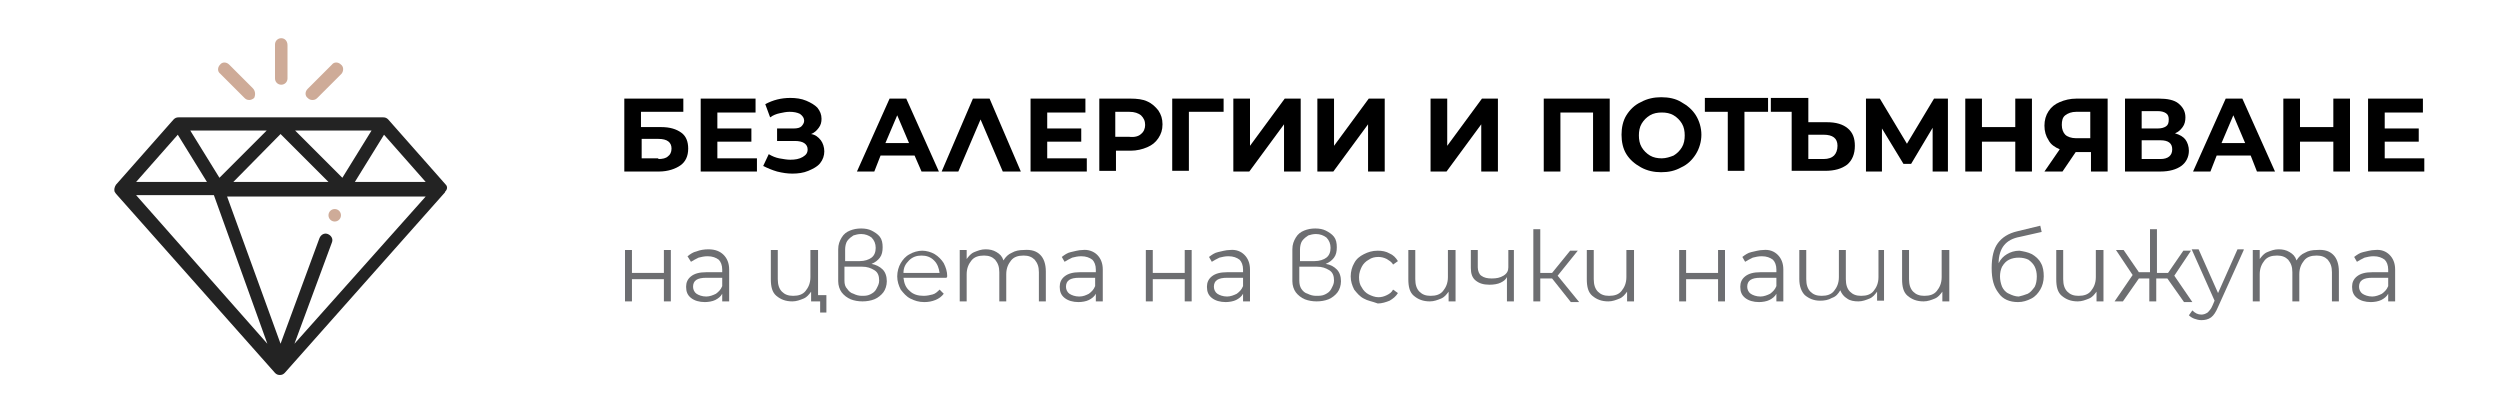 <?xml version="1.0" encoding="utf-8"?>
<!-- Generator: Adobe Illustrator 23.0.3, SVG Export Plug-In . SVG Version: 6.00 Build 0)  -->
<svg version="1.0" id="Layer_1" xmlns="http://www.w3.org/2000/svg" xmlns:xlink="http://www.w3.org/1999/xlink" x="0px" y="0px"
	 width="360px" height="60px" viewBox="0 0 360 60" style="enable-background:new 0 0 360 60;" xml:space="preserve">
<style type="text/css">
	.st0{fill:#CEAB98;}
	.st1{fill:#232323;}
	.st2{fill:#6D6E71;}
	.st3{fill:#232323;stroke:#232323;stroke-width:0.4;stroke-miterlimit:10;}
	.st4{fill:#232323;stroke:#232323;stroke-width:0.5;stroke-miterlimit:10;}
	.st5{fill:#CEAB98;stroke:#CEAB98;stroke-width:0.25;stroke-miterlimit:10;}
	.st6{fill:#FFFFFF;}
	.st7{fill:#232323;stroke:#232323;stroke-width:0.256;stroke-miterlimit:10;}
</style>
<g>
	<path class="st2" d="M90,36h1v3.3h4.6V36h1v7.4h-1v-3.2H91v3.2h-1V36z"/>
	<path class="st2" d="M104.2,36.7c0.5,0.5,0.8,1.2,0.8,2.1v4.6h-1v-1.1c-0.2,0.4-0.6,0.7-1,0.9c-0.4,0.2-1,0.3-1.5,0.3
		c-0.8,0-1.5-0.2-2-0.6c-0.5-0.4-0.7-0.9-0.7-1.6c0-0.6,0.2-1.1,0.7-1.5s1.2-0.6,2.2-0.6h2.3v-0.4c0-0.6-0.2-1.1-0.5-1.4
		c-0.4-0.3-0.9-0.5-1.6-0.5c-0.5,0-0.9,0.1-1.3,0.2c-0.4,0.2-0.8,0.4-1.1,0.6L99,36.9c0.4-0.3,0.8-0.6,1.3-0.7
		c0.5-0.2,1.1-0.3,1.7-0.3C103,35.9,103.7,36.2,104.2,36.7z M103.1,42.3c0.4-0.3,0.7-0.6,0.9-1.1V40h-2.3c-1.3,0-1.9,0.4-1.9,1.3
		c0,0.4,0.2,0.8,0.5,1s0.8,0.4,1.4,0.4C102.2,42.7,102.7,42.5,103.1,42.3z"/>
	<path class="st2" d="M117.8,36v7.4h-1V42c-0.3,0.4-0.6,0.8-1.1,1c-0.5,0.2-1,0.4-1.6,0.4c-1,0-1.7-0.3-2.3-0.8
		c-0.6-0.5-0.8-1.3-0.8-2.4V36h1v4.2c0,0.8,0.2,1.4,0.6,1.8s0.9,0.6,1.6,0.6c0.8,0,1.4-0.2,1.8-0.7c0.4-0.5,0.7-1.1,0.7-2V36H117.8z
		 M119,42.5V45h-0.9v-1.6h-1.2v-0.9H119z"/>
	<path class="st2" d="M127.1,38.8c0.4,0.4,0.6,1,0.6,1.7c0,0.6-0.2,1.2-0.5,1.6s-0.8,0.8-1.3,1c-0.5,0.2-1.1,0.3-1.7,0.3
		c-0.6,0-1.2-0.1-1.7-0.3c-0.5-0.2-1-0.6-1.3-1s-0.5-1-0.5-1.6v-4.6c0-0.7,0.2-1.2,0.5-1.7c0.3-0.5,0.7-0.8,1.2-1
		c0.5-0.2,1-0.3,1.6-0.3c0.6,0,1.1,0.1,1.5,0.3s0.9,0.5,1.2,0.9c0.3,0.4,0.4,0.9,0.4,1.5c0,0.6-0.1,1.1-0.4,1.5
		c-0.3,0.4-0.7,0.7-1.2,0.9C126.1,38.1,126.7,38.4,127.1,38.8z M121.6,37.6h2.2c0.7,0,1.3-0.2,1.7-0.5c0.4-0.3,0.6-0.8,0.6-1.4
		c0-0.6-0.2-1.1-0.6-1.5c-0.4-0.3-0.9-0.5-1.5-0.5c-0.4,0-0.8,0.1-1.1,0.2c-0.3,0.2-0.6,0.4-0.9,0.8c-0.2,0.3-0.3,0.8-0.3,1.2V37.6z
		 M125.3,42.4c0.4-0.2,0.7-0.4,0.9-0.8s0.4-0.7,0.4-1.2c0-0.7-0.2-1.2-0.7-1.5s-1-0.5-1.8-0.5h-2.5v2c0,0.5,0.1,0.9,0.4,1.2
		c0.2,0.3,0.5,0.6,0.9,0.7c0.4,0.2,0.8,0.3,1.2,0.3C124.5,42.6,124.9,42.6,125.3,42.4z"/>
	<path class="st2" d="M136.3,40h-6.2c0.1,0.8,0.3,1.4,0.9,1.9c0.5,0.5,1.2,0.7,2,0.7c0.5,0,0.9-0.1,1.3-0.2s0.7-0.4,1-0.7l0.6,0.6
		c-0.3,0.4-0.7,0.7-1.2,0.9c-0.5,0.2-1,0.3-1.6,0.3c-0.8,0-1.4-0.2-2-0.5c-0.6-0.3-1-0.8-1.4-1.3c-0.3-0.6-0.5-1.2-0.5-1.9
		s0.2-1.4,0.5-1.9s0.7-1,1.3-1.3c0.5-0.3,1.2-0.5,1.8-0.5s1.3,0.2,1.8,0.5c0.5,0.3,1,0.8,1.3,1.3c0.3,0.6,0.5,1.2,0.5,1.9L136.3,40z
		 M130.9,37.5c-0.5,0.5-0.8,1-0.8,1.8h5.2c-0.1-0.7-0.3-1.3-0.8-1.8c-0.5-0.5-1.1-0.7-1.8-0.7C132,36.8,131.4,37,130.9,37.5z"/>
	<path class="st2" d="M149.8,36.7c0.5,0.5,0.8,1.3,0.8,2.4v4.3h-1v-4.2c0-0.8-0.2-1.3-0.6-1.8c-0.4-0.4-0.9-0.6-1.6-0.6
		c-0.8,0-1.4,0.2-1.8,0.7c-0.4,0.5-0.7,1.1-0.7,2v3.9h-1v-4.2c0-0.8-0.2-1.3-0.6-1.8c-0.4-0.4-0.9-0.6-1.6-0.6
		c-0.8,0-1.4,0.2-1.8,0.7c-0.4,0.5-0.7,1.1-0.7,2v3.9h-1V36h1v1.3c0.3-0.4,0.6-0.8,1.1-1c0.5-0.2,1-0.4,1.6-0.4
		c0.6,0,1.1,0.1,1.6,0.4c0.5,0.3,0.8,0.6,1,1.2c0.3-0.5,0.7-0.9,1.2-1.1c0.5-0.3,1.1-0.4,1.7-0.4C148.6,35.9,149.3,36.2,149.8,36.7z
		"/>
	<path class="st2" d="M158,36.7c0.5,0.5,0.8,1.2,0.8,2.1v4.6h-1v-1.1c-0.2,0.4-0.6,0.7-1,0.9c-0.4,0.2-1,0.3-1.5,0.3
		c-0.8,0-1.5-0.2-2-0.6c-0.5-0.4-0.7-0.9-0.7-1.6c0-0.6,0.2-1.1,0.7-1.5c0.5-0.4,1.2-0.6,2.2-0.6h2.3v-0.4c0-0.6-0.2-1.1-0.5-1.4
		c-0.4-0.3-0.9-0.5-1.6-0.5c-0.5,0-0.9,0.1-1.3,0.2c-0.4,0.2-0.8,0.4-1.1,0.6l-0.4-0.7c0.4-0.3,0.8-0.6,1.3-0.7s1.1-0.3,1.7-0.3
		C156.7,35.9,157.5,36.2,158,36.7z M156.8,42.3c0.4-0.3,0.7-0.6,0.9-1.1V40h-2.3c-1.3,0-1.9,0.4-1.9,1.3c0,0.4,0.2,0.8,0.5,1
		c0.3,0.2,0.8,0.4,1.4,0.4C156,42.7,156.4,42.5,156.8,42.3z"/>
	<path class="st2" d="M165,36h1v3.3h4.6V36h1v7.4h-1v-3.2H166v3.2h-1V36z"/>
	<path class="st2" d="M179.2,36.7c0.5,0.5,0.8,1.2,0.8,2.1v4.6h-1v-1.1c-0.2,0.4-0.6,0.7-1,0.9c-0.4,0.2-1,0.3-1.5,0.3
		c-0.8,0-1.5-0.2-2-0.6c-0.5-0.4-0.7-0.9-0.7-1.6c0-0.6,0.2-1.1,0.7-1.5c0.5-0.4,1.2-0.6,2.2-0.6h2.3v-0.4c0-0.6-0.2-1.1-0.5-1.4
		c-0.4-0.3-0.9-0.5-1.6-0.5c-0.5,0-0.9,0.1-1.3,0.2c-0.4,0.2-0.8,0.4-1.1,0.6l-0.4-0.7c0.4-0.3,0.8-0.6,1.3-0.7s1.1-0.3,1.7-0.3
		C178,35.9,178.7,36.2,179.2,36.7z M178.1,42.3c0.4-0.3,0.7-0.6,0.9-1.1V40h-2.3c-1.3,0-1.9,0.4-1.9,1.3c0,0.4,0.2,0.8,0.5,1
		c0.3,0.2,0.8,0.4,1.4,0.4C177.2,42.7,177.7,42.5,178.1,42.3z"/>
	<path class="st2" d="M192.5,38.8c0.4,0.4,0.6,1,0.6,1.7c0,0.6-0.2,1.2-0.5,1.6s-0.8,0.8-1.3,1c-0.5,0.2-1.1,0.3-1.7,0.3
		c-0.6,0-1.2-0.1-1.7-0.3c-0.5-0.2-1-0.6-1.3-1c-0.3-0.4-0.5-1-0.5-1.6v-4.6c0-0.7,0.2-1.2,0.5-1.7c0.3-0.5,0.7-0.8,1.2-1
		c0.5-0.2,1-0.3,1.6-0.3c0.6,0,1.1,0.1,1.5,0.3s0.9,0.5,1.2,0.9c0.3,0.4,0.4,0.9,0.4,1.5c0,0.6-0.1,1.1-0.4,1.5
		c-0.3,0.4-0.7,0.7-1.2,0.9C191.6,38.1,192.1,38.4,192.5,38.8z M187.1,37.6h2.2c0.7,0,1.3-0.2,1.7-0.5c0.4-0.3,0.6-0.8,0.6-1.4
		c0-0.6-0.2-1.1-0.6-1.5c-0.4-0.3-0.9-0.5-1.5-0.5c-0.4,0-0.8,0.1-1.1,0.2c-0.3,0.2-0.6,0.4-0.9,0.8c-0.2,0.3-0.3,0.8-0.3,1.2V37.6z
		 M190.8,42.4c0.4-0.2,0.7-0.4,0.9-0.8s0.4-0.7,0.4-1.2c0-0.7-0.2-1.2-0.7-1.5s-1-0.5-1.8-0.5h-2.5v2c0,0.5,0.1,0.9,0.3,1.2
		c0.2,0.3,0.5,0.6,0.9,0.7c0.4,0.2,0.8,0.3,1.2,0.3C190,42.6,190.4,42.6,190.8,42.4z"/>
	<path class="st2" d="M196.4,43c-0.6-0.3-1-0.8-1.4-1.3c-0.3-0.6-0.5-1.2-0.5-1.9s0.2-1.4,0.5-1.9c0.3-0.6,0.8-1,1.4-1.3
		c0.6-0.3,1.2-0.5,2-0.5c0.6,0,1.2,0.1,1.7,0.4c0.5,0.2,0.9,0.6,1.2,1.1l-0.7,0.5c-0.2-0.4-0.6-0.6-0.9-0.8
		c-0.4-0.2-0.8-0.3-1.2-0.3c-0.5,0-1,0.1-1.4,0.4c-0.4,0.2-0.8,0.6-1,1c-0.2,0.4-0.4,0.9-0.4,1.5c0,0.6,0.1,1.1,0.4,1.5
		c0.2,0.4,0.6,0.8,1,1s0.9,0.4,1.4,0.4c0.4,0,0.8-0.1,1.2-0.3c0.4-0.2,0.7-0.4,0.9-0.8l0.7,0.5c-0.3,0.5-0.7,0.8-1.2,1.1
		c-0.5,0.2-1.1,0.4-1.7,0.4C197.6,43.4,196.9,43.3,196.4,43z"/>
	<path class="st2" d="M209.6,36v7.4h-1V42c-0.3,0.4-0.6,0.8-1.1,1c-0.5,0.2-1,0.4-1.6,0.4c-1,0-1.7-0.3-2.3-0.8
		c-0.6-0.5-0.8-1.3-0.8-2.4V36h1v4.2c0,0.8,0.2,1.4,0.6,1.8s0.9,0.6,1.6,0.6c0.8,0,1.4-0.2,1.8-0.7c0.4-0.5,0.7-1.1,0.7-2V36H209.6z
		"/>
	<path class="st2" d="M218,36v7.4h-1v-3.5c-0.2,0.4-0.5,0.6-0.9,0.8c-0.4,0.2-1,0.3-1.6,0.3c-0.9,0-1.5-0.2-2-0.6
		c-0.5-0.4-0.7-1-0.7-1.8V36h1v2.5c0,0.5,0.2,1,0.5,1.2c0.4,0.3,0.9,0.4,1.5,0.4c0.7,0,1.2-0.1,1.7-0.4s0.7-0.7,0.7-1.2V36H218z"/>
	<path class="st2" d="M223.5,40.1h-1.7v3.3h-1V33h1v6.3h1.7l2.6-3.2h1.1l-2.9,3.6l3.1,3.8h-1.2L223.5,40.1z"/>
	<path class="st2" d="M235.3,36v7.4h-1V42c-0.3,0.4-0.6,0.8-1.1,1c-0.5,0.2-1,0.4-1.6,0.4c-1,0-1.7-0.3-2.3-0.8
		c-0.6-0.5-0.8-1.3-0.8-2.4V36h1v4.2c0,0.8,0.2,1.4,0.6,1.8s0.9,0.6,1.6,0.6c0.8,0,1.4-0.2,1.8-0.7c0.4-0.5,0.7-1.1,0.7-2V36H235.3z
		"/>
	<path class="st2" d="M241.8,36h1v3.3h4.6V36h1v7.4h-1v-3.2h-4.6v3.2h-1V36z"/>
	<path class="st2" d="M256,36.7c0.5,0.5,0.8,1.2,0.8,2.1v4.6h-1v-1.1c-0.2,0.4-0.6,0.7-1,0.9c-0.4,0.2-1,0.3-1.5,0.3
		c-0.8,0-1.5-0.2-2-0.6c-0.5-0.4-0.7-0.9-0.7-1.6c0-0.6,0.2-1.1,0.7-1.5c0.5-0.4,1.2-0.6,2.2-0.6h2.3v-0.4c0-0.6-0.2-1.1-0.5-1.4
		c-0.4-0.3-0.9-0.5-1.6-0.5c-0.5,0-0.9,0.1-1.3,0.2c-0.4,0.2-0.8,0.4-1.1,0.6l-0.4-0.7c0.4-0.3,0.8-0.6,1.3-0.7s1.1-0.3,1.7-0.3
		C254.8,35.9,255.5,36.2,256,36.7z M254.9,42.3c0.4-0.3,0.7-0.6,0.9-1.1V40h-2.3c-1.3,0-1.9,0.4-1.9,1.3c0,0.4,0.2,0.8,0.5,1
		c0.3,0.2,0.8,0.4,1.4,0.4C254,42.7,254.5,42.5,254.9,42.3z"/>
	<path class="st2" d="M271.3,36v7.3h-1v-1.3c-0.3,0.4-0.6,0.8-1.1,1c-0.5,0.2-1,0.4-1.6,0.4c-0.6,0-1.2-0.1-1.6-0.4
		c-0.5-0.3-0.8-0.7-1-1.2c-0.3,0.5-0.6,0.9-1.2,1.1c-0.5,0.3-1.1,0.4-1.7,0.4c-0.9,0-1.6-0.3-2.2-0.8c-0.5-0.5-0.8-1.3-0.8-2.3V36h1
		v4.2c0,0.8,0.2,1.4,0.6,1.8c0.4,0.4,0.9,0.6,1.6,0.6c0.8,0,1.4-0.2,1.8-0.7c0.4-0.5,0.7-1.1,0.7-2V36h1v4.2c0,0.8,0.2,1.4,0.6,1.8
		c0.4,0.4,0.9,0.6,1.6,0.6c0.8,0,1.4-0.2,1.8-0.7c0.4-0.5,0.7-1.1,0.7-2V36H271.3z"/>
	<path class="st2" d="M280.7,36v7.4h-1V42c-0.3,0.4-0.6,0.8-1.1,1c-0.5,0.2-1,0.4-1.6,0.4c-1,0-1.7-0.3-2.3-0.8
		c-0.6-0.5-0.8-1.3-0.8-2.4V36h1v4.2c0,0.8,0.2,1.4,0.6,1.8s0.9,0.6,1.6,0.6c0.8,0,1.4-0.2,1.8-0.7c0.4-0.5,0.7-1.1,0.7-2V36H280.7z
		"/>
	<path class="st2" d="M292.6,36.6c0.5,0.3,1,0.7,1.3,1.3c0.3,0.5,0.4,1.2,0.4,1.9c0,0.7-0.2,1.4-0.5,1.9s-0.7,1-1.3,1.3
		c-0.6,0.3-1.2,0.5-1.9,0.5c-1.2,0-2.2-0.4-2.8-1.3c-0.7-0.9-1-2-1-3.6c0-1.6,0.3-2.8,0.9-3.6c0.6-0.8,1.5-1.4,2.8-1.7l3.3-0.8
		l0.2,0.9l-3.1,0.7c-1.1,0.2-1.8,0.6-2.3,1.2s-0.8,1.5-0.8,2.6c0.3-0.6,0.7-1,1.2-1.3c0.5-0.3,1.1-0.5,1.8-0.5
		C291.4,36.2,292,36.3,292.6,36.6z M292,42.3c0.4-0.2,0.7-0.6,1-1c0.2-0.4,0.3-0.9,0.3-1.5c0-0.5-0.1-1-0.3-1.4
		c-0.2-0.4-0.5-0.7-0.9-1c-0.4-0.2-0.9-0.3-1.4-0.3s-1,0.1-1.4,0.3c-0.4,0.2-0.7,0.5-1,1c-0.2,0.4-0.3,0.9-0.3,1.4
		c0,0.5,0.1,1,0.3,1.5c0.2,0.4,0.5,0.8,1,1c0.4,0.2,0.9,0.4,1.4,0.4C291.1,42.6,291.5,42.5,292,42.3z"/>
	<path class="st2" d="M302.9,36v7.4h-1V42c-0.3,0.4-0.6,0.8-1.1,1c-0.5,0.2-1,0.4-1.6,0.4c-1,0-1.7-0.3-2.3-0.8
		c-0.6-0.5-0.8-1.3-0.8-2.4V36h1v4.2c0,0.8,0.2,1.4,0.6,1.8s0.9,0.6,1.6,0.6c0.8,0,1.4-0.2,1.8-0.7c0.4-0.5,0.7-1.1,0.7-2V36H302.9z
		"/>
	<path class="st2" d="M312.1,40.1h-1.6v3.3h-1v-3.3H308l-2.3,3.3h-1.2l2.6-3.8l-2.4-3.6h1.1l2.2,3.2h1.6V33h1v6.3h1.6l2.2-3.2h1.1
		l-2.4,3.6l2.6,3.8h-1.2L312.1,40.1z"/>
	<path class="st2" d="M323.1,36l-3.7,8.2c-0.3,0.7-0.6,1.2-1,1.5c-0.4,0.3-0.9,0.4-1.4,0.4c-0.4,0-0.7-0.1-1-0.2s-0.6-0.3-0.8-0.5
		l0.5-0.7c0.4,0.4,0.8,0.6,1.3,0.6c0.3,0,0.6-0.1,0.9-0.3c0.2-0.2,0.5-0.5,0.7-1l0.3-0.7l-3.3-7.4h1l2.8,6.3l2.8-6.3H323.1z"/>
	<path class="st2" d="M336,36.7c0.5,0.5,0.8,1.3,0.8,2.4v4.3h-1v-4.2c0-0.8-0.2-1.3-0.6-1.8c-0.4-0.4-0.9-0.6-1.6-0.6
		c-0.8,0-1.4,0.2-1.8,0.7c-0.4,0.5-0.7,1.1-0.7,2v3.9h-1v-4.2c0-0.8-0.2-1.3-0.6-1.8c-0.4-0.4-0.9-0.6-1.6-0.6
		c-0.8,0-1.4,0.2-1.8,0.7c-0.4,0.5-0.7,1.1-0.7,2v3.9h-1V36h1v1.3c0.3-0.4,0.6-0.8,1.1-1c0.5-0.2,1-0.4,1.6-0.4
		c0.6,0,1.1,0.1,1.6,0.4c0.5,0.3,0.8,0.6,1,1.2c0.3-0.5,0.7-0.9,1.2-1.1c0.5-0.3,1.1-0.4,1.7-0.4C334.8,35.9,335.5,36.2,336,36.7z"
		/>
	<path class="st2" d="M344.1,36.7c0.5,0.5,0.8,1.2,0.8,2.1v4.6h-1v-1.1c-0.2,0.4-0.6,0.7-1,0.9c-0.4,0.2-1,0.3-1.5,0.3
		c-0.8,0-1.5-0.2-2-0.6c-0.5-0.4-0.7-0.9-0.7-1.6c0-0.6,0.2-1.1,0.7-1.5c0.5-0.4,1.2-0.6,2.2-0.6h2.3v-0.4c0-0.6-0.2-1.1-0.5-1.4
		c-0.4-0.3-0.9-0.5-1.6-0.5c-0.5,0-0.9,0.1-1.3,0.2c-0.4,0.2-0.8,0.4-1.1,0.6l-0.4-0.7c0.4-0.3,0.8-0.6,1.3-0.7s1.1-0.3,1.7-0.3
		C342.9,35.9,343.6,36.2,344.1,36.7z M343,42.3c0.4-0.3,0.7-0.6,0.9-1.1V40h-2.3c-1.3,0-1.9,0.4-1.9,1.3c0,0.4,0.2,0.8,0.5,1
		c0.3,0.2,0.8,0.4,1.4,0.4C342.1,42.7,342.6,42.5,343,42.3z"/>
</g>
<g>
	<path d="M89.9,14.2h8.5v1.9h-6.1v2.2h2.9c1.3,0,2.2,0.3,2.9,0.8c0.7,0.5,1,1.3,1,2.3c0,1.1-0.4,1.9-1.1,2.4s-1.8,0.9-3.1,0.9h-5
		V14.2z M94.8,22.9c0.6,0,1.1-0.1,1.4-0.4c0.3-0.2,0.5-0.6,0.5-1.1c0-0.9-0.6-1.4-1.9-1.4h-2.4v2.8H94.8z"/>
	<path d="M109,22.7v2h-8.1V14.2h7.9v2h-5.5v2.3h4.9v1.9h-4.9v2.4H109z"/>
	<path d="M118.2,20.2c0.3,0.4,0.5,1,0.5,1.6c0,0.6-0.2,1.2-0.6,1.7c-0.4,0.5-1,0.8-1.7,1.1c-0.7,0.3-1.5,0.4-2.3,0.4
		c-0.7,0-1.4-0.1-2.2-0.3c-0.7-0.2-1.4-0.5-2-0.8l0.8-1.7c0.5,0.3,1,0.5,1.5,0.6c0.6,0.1,1.1,0.2,1.6,0.2c0.7,0,1.3-0.1,1.8-0.4
		c0.5-0.3,0.7-0.6,0.7-1.1c0-0.4-0.2-0.7-0.5-0.9c-0.3-0.2-0.8-0.3-1.3-0.3h-2.6v-1.8h2.4c0.5,0,0.9-0.1,1.1-0.3s0.4-0.5,0.4-0.8
		c0-0.4-0.2-0.7-0.6-1c-0.4-0.2-0.9-0.3-1.5-0.3c-0.5,0-0.9,0.1-1.4,0.2c-0.5,0.1-1,0.3-1.4,0.6l-0.7-1.9c1.1-0.6,2.3-0.9,3.6-0.9
		c0.8,0,1.6,0.1,2.3,0.4s1.2,0.6,1.6,1c0.4,0.5,0.6,1,0.6,1.6c0,0.5-0.1,0.9-0.4,1.3c-0.3,0.4-0.6,0.7-1.1,0.9
		C117.4,19.4,117.8,19.7,118.2,20.2z"/>
	<path d="M131.7,22.4h-4.9l-0.9,2.3h-2.5l4.7-10.5h2.4l4.7,10.5h-2.5L131.7,22.4z M130.9,20.6l-1.7-4l-1.7,4H130.9z"/>
	<path d="M144.4,24.7l-3.2-7.5l-3.2,7.5h-2.4l4.5-10.5h2.4l4.5,10.5H144.4z"/>
	<path d="M156.5,22.7v2h-8.1V14.2h7.9v2h-5.5v2.3h4.9v1.9h-4.9v2.4H156.5z"/>
	<path d="M165.2,14.6c0.7,0.3,1.2,0.8,1.6,1.3c0.4,0.6,0.6,1.2,0.6,2c0,0.8-0.2,1.4-0.6,2c-0.4,0.6-0.9,1-1.6,1.3
		c-0.7,0.3-1.5,0.5-2.4,0.5h-2.1v2.9h-2.4V14.2h4.5C163.7,14.2,164.6,14.3,165.2,14.6z M164.3,19.3c0.4-0.3,0.6-0.8,0.6-1.3
		c0-0.6-0.2-1-0.6-1.4c-0.4-0.3-0.9-0.5-1.7-0.5h-2v3.6h2C163.4,19.8,164,19.6,164.3,19.3z"/>
	<path d="M176.2,16.1h-5l0,8.5h-2.4V14.2h7.4L176.2,16.1z"/>
	<path d="M177.6,14.2h2.4V21l5-6.8h2.3v10.5h-2.4v-6.8l-5,6.8h-2.3V14.2z"/>
	<path d="M189.7,14.2h2.4V21l5-6.8h2.3v10.5H197v-6.8l-5,6.8h-2.3V14.2z"/>
	<path d="M206,14.2h2.4V21l5-6.8h2.3v10.5h-2.4v-6.8l-5,6.8H206V14.2z"/>
	<path d="M231.8,14.2v10.5h-2.4v-8.5h-4.7v8.5h-2.4V14.2H231.8z"/>
	<path d="M236.3,24.1c-0.9-0.5-1.6-1.1-2.1-1.9c-0.5-0.8-0.7-1.8-0.7-2.8s0.2-2,0.7-2.8c0.5-0.8,1.2-1.5,2.1-1.9
		c0.9-0.5,1.9-0.7,2.9-0.7c1.1,0,2.1,0.2,2.9,0.7c0.9,0.5,1.6,1.1,2.1,1.9s0.8,1.8,0.8,2.8s-0.3,2-0.8,2.8s-1.2,1.5-2.1,1.9
		c-0.9,0.5-1.8,0.7-2.9,0.7C238.2,24.8,237.2,24.6,236.3,24.1z M241,22.4c0.5-0.3,0.9-0.7,1.2-1.2c0.3-0.5,0.4-1.1,0.4-1.7
		s-0.1-1.2-0.4-1.7c-0.3-0.5-0.7-0.9-1.2-1.2s-1.1-0.4-1.7-0.4c-0.6,0-1.2,0.1-1.7,0.4s-0.9,0.7-1.2,1.2c-0.3,0.5-0.4,1.1-0.4,1.7
		s0.1,1.2,0.4,1.7c0.3,0.5,0.7,0.9,1.2,1.2s1.1,0.4,1.7,0.4C239.9,22.8,240.5,22.6,241,22.4z"/>
	<path d="M254.6,16.1h-3.4v8.5h-2.4v-8.5h-3.3v-2h9.1V16.1z"/>
	<path d="M266.1,18.5c0.7,0.6,1,1.4,1,2.5c0,1.2-0.4,2.1-1.1,2.7c-0.8,0.6-1.8,0.9-3.2,0.9H258v-8.5h-3v-2h5.4v3.5h2.7
		C264.4,17.6,265.4,17.9,266.1,18.5z M264.1,22.4c0.3-0.3,0.5-0.8,0.5-1.4c0-1.1-0.7-1.6-2-1.6h-2.2v3.5h2.2
		C263.3,22.9,263.8,22.7,264.1,22.4z"/>
	<path d="M278.3,24.7l0-6.3l-3.1,5.2h-1.1l-3.1-5.1v6.2h-2.3V14.2h2l3.9,6.5l3.9-6.5h2l0,10.5H278.3z"/>
	<path d="M292.6,14.2v10.5h-2.4v-4.3h-4.8v4.3H283V14.2h2.4v4.1h4.8v-4.1H292.6z"/>
	<path d="M303.5,14.2v10.5h-2.4v-2.8h-2.2l-1.9,2.8h-2.6l2.2-3.2c-0.7-0.3-1.3-0.7-1.6-1.3c-0.4-0.6-0.6-1.3-0.6-2.1
		c0-0.8,0.2-1.5,0.6-2.1c0.4-0.6,0.9-1,1.6-1.3c0.7-0.3,1.5-0.5,2.4-0.5H303.5z M297.4,16.6c-0.4,0.3-0.5,0.8-0.5,1.4
		c0,0.6,0.2,1.1,0.5,1.4c0.3,0.3,0.9,0.5,1.5,0.5h2.1v-3.8H299C298.3,16.1,297.8,16.3,297.4,16.6z"/>
	<path d="M314.7,20.1c0.3,0.4,0.5,1,0.5,1.6c0,0.9-0.4,1.7-1.1,2.2c-0.7,0.5-1.7,0.8-3,0.8H306V14.2h4.9c1.2,0,2.2,0.2,2.8,0.7
		s1,1.1,1,2c0,0.5-0.1,1-0.4,1.4c-0.3,0.4-0.6,0.7-1.1,0.9C313.9,19.4,314.4,19.7,314.7,20.1z M308.4,18.5h2.3
		c0.5,0,0.9-0.1,1.2-0.3c0.3-0.2,0.4-0.5,0.4-1c0-0.4-0.1-0.7-0.4-0.9c-0.3-0.2-0.7-0.3-1.2-0.3h-2.3V18.5z M312.8,21.5
		c0-0.9-0.6-1.3-1.7-1.3h-2.7v2.7h2.7C312.2,22.9,312.8,22.4,312.8,21.5z"/>
	<path d="M324.1,22.4h-4.9l-0.9,2.3h-2.5l4.7-10.5h2.4l4.7,10.5H325L324.1,22.4z M323.3,20.6l-1.7-4l-1.7,4H323.3z"/>
	<path d="M338.4,14.2v10.5H336v-4.3h-4.8v4.3h-2.4V14.2h2.4v4.1h4.8v-4.1H338.4z"/>
	<path d="M349.1,22.7v2h-8.1V14.2h7.9v2h-5.5v2.3h4.9v1.9h-4.9v2.4H349.1z"/>
</g>
<g>
	<g>
		<g>
			<path class="st1" d="M64.2,26.6l-8.3-9.4c-0.2-0.2-0.4-0.3-0.7-0.3H25.7c-0.3,0-0.5,0.1-0.7,0.3l-8.3,9.4c-0.2,0.3-0.3,0.7-0.2,1
				c0.1,0.1,0.1,0.2,0.2,0.3c0,0,0,0,0,0l22.9,25.8c0.2,0.2,0.4,0.3,0.7,0.3c0.3,0,0.5-0.1,0.7-0.3l22.9-25.8c0,0,0,0,0,0
				c0.1-0.1,0.2-0.2,0.2-0.3C64.5,27.2,64.4,26.8,64.2,26.6z M53.5,18.8l-4.2,6.8l-6.8-6.8H53.5z M47.3,26.2H33.6l6.8-6.9L47.3,26.2
				z M38.4,18.8l-6.8,6.8l-4.2-6.8H38.4z M25.6,19.4l4.2,6.8H19.6L25.6,19.4z M19.6,28.1h11.2l7.7,21.4L19.6,28.1z M42.4,49.5
				l5.4-14.6c0.2-0.5-0.1-1-0.6-1.2c-0.5-0.2-1,0.1-1.2,0.6l-5.6,15.2l-7.7-21.2h28.6L42.4,49.5z M51.1,26.2l4.2-6.8l6,6.8
				L51.1,26.2L51.1,26.2z"/>
		</g>
	</g>
	<g>
		<g>
			<path class="st0" d="M40.5,5.5c-0.5,0-0.9,0.4-0.9,0.9v4.9c0,0.5,0.4,0.9,0.9,0.9c0.5,0,0.9-0.4,0.9-0.9V6.5
				C41.4,5.9,41,5.5,40.5,5.5z"/>
		</g>
	</g>
	<g>
		<g>
			<path class="st0" d="M49.1,9.3c-0.4-0.4-1-0.4-1.3,0l-3.5,3.5c-0.4,0.4-0.4,1,0,1.3c0.2,0.2,0.4,0.3,0.7,0.3s0.5-0.1,0.7-0.3
				l3.5-3.5C49.5,10.2,49.5,9.6,49.1,9.3z"/>
		</g>
	</g>
	<g>
		<g>
			<path class="st0" d="M36.4,12.7L33,9.3c-0.4-0.4-1-0.4-1.3,0c-0.4,0.4-0.4,1,0,1.3l3.5,3.5c0.2,0.2,0.4,0.3,0.7,0.3
				c0.2,0,0.5-0.1,0.7-0.3C36.8,13.7,36.8,13.1,36.4,12.7z"/>
		</g>
	</g>
	<g>
		<g>
			<circle class="st0" cx="48.2" cy="31" r="0.9"/>
		</g>
	</g>
</g>
</svg>
